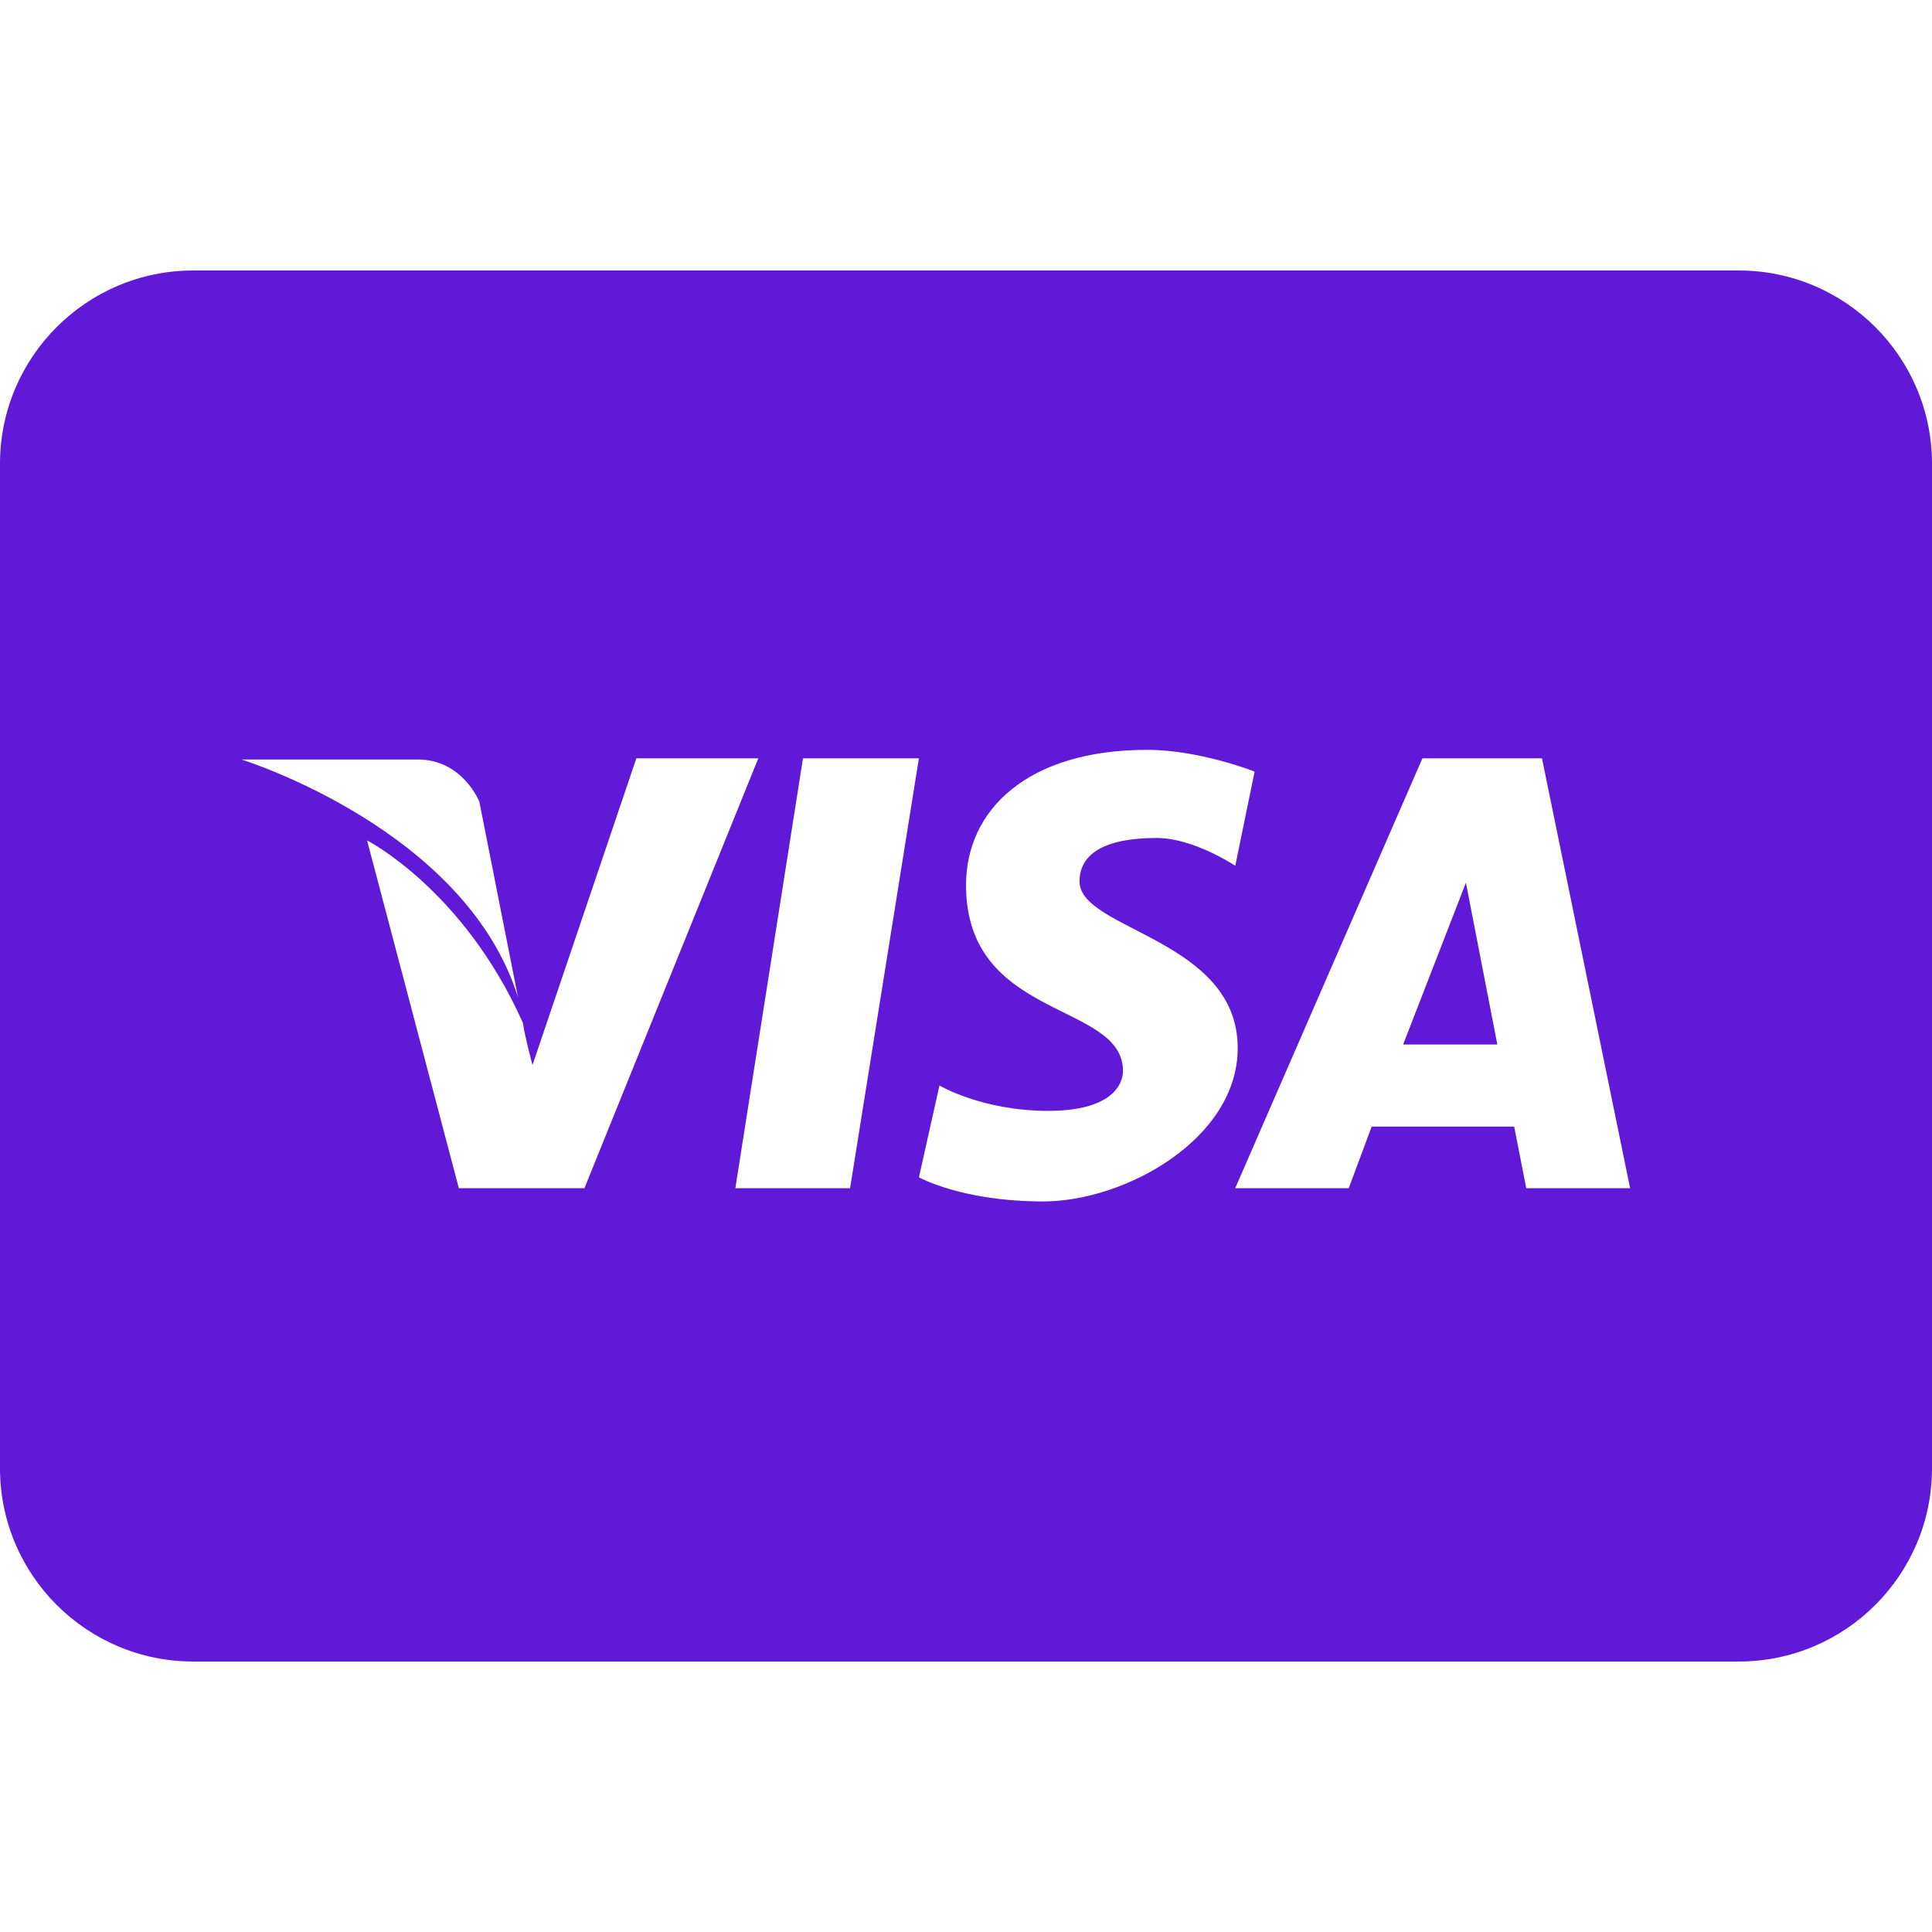 <svg xmlns="http://www.w3.org/2000/svg" x="0px" y="0px" width="100" height="100" viewBox="0,0,256,256">
<g fill="#6119d8" fill-rule="nonzero" stroke="none" stroke-width="1" stroke-linecap="butt" stroke-linejoin="miter" stroke-miterlimit="10" stroke-dasharray="" stroke-dashoffset="0" font-family="none" font-weight="none" font-size="none" text-anchor="none" style="mix-blend-mode: normal"><g transform="scale(5.12,5.12)"><path d="M5,7c-2.758,0 -5,2.242 -5,5v26c0,2.758 2.242,5 5,5h40c2.758,0 5,-2.242 5,-5v-26c0,-2.758 -2.242,-5 -5,-5zM29.688,19.406c1.363,0 2.781,0.562 2.781,0.562l-0.5,2.438c0,0 -1.078,-0.719 -2.031,-0.719c-1.469,0 -2,0.48 -2,1.125c0,1.262 4.094,1.484 4.094,4.312c0,2.352 -2.918,3.969 -5.031,3.969c-2.113,0 -3.219,-0.625 -3.219,-0.625l0.531,-2.375c0,0 1.105,0.656 2.812,0.656c1.703,0 1.938,-0.727 1.938,-1.031c0,-1.805 -4.062,-1.301 -4.062,-4.812c0,-1.941 1.586,-3.5 4.688,-3.5zM16.469,19.625h3.156l-4.5,11.125h-3.25l-2.375,-9c0,0 2.496,1.273 4.031,4.719c0.066,0.418 0.25,1.094 0.25,1.094zM20.781,19.625h3l-1.781,11.125h-2.969zM36.812,19.625h3.094l2.281,11.125h-2.688l-0.312,-1.594h-3.688l-0.594,1.594h-2.938zM6.25,19.656h4.562c1.164,0 1.594,1.094 1.594,1.094l1,5.062c-1.352,-4.359 -7.156,-6.156 -7.156,-6.156zM37.938,22.844l-1.625,4.188h2.438z"></path></g></g>
</svg>